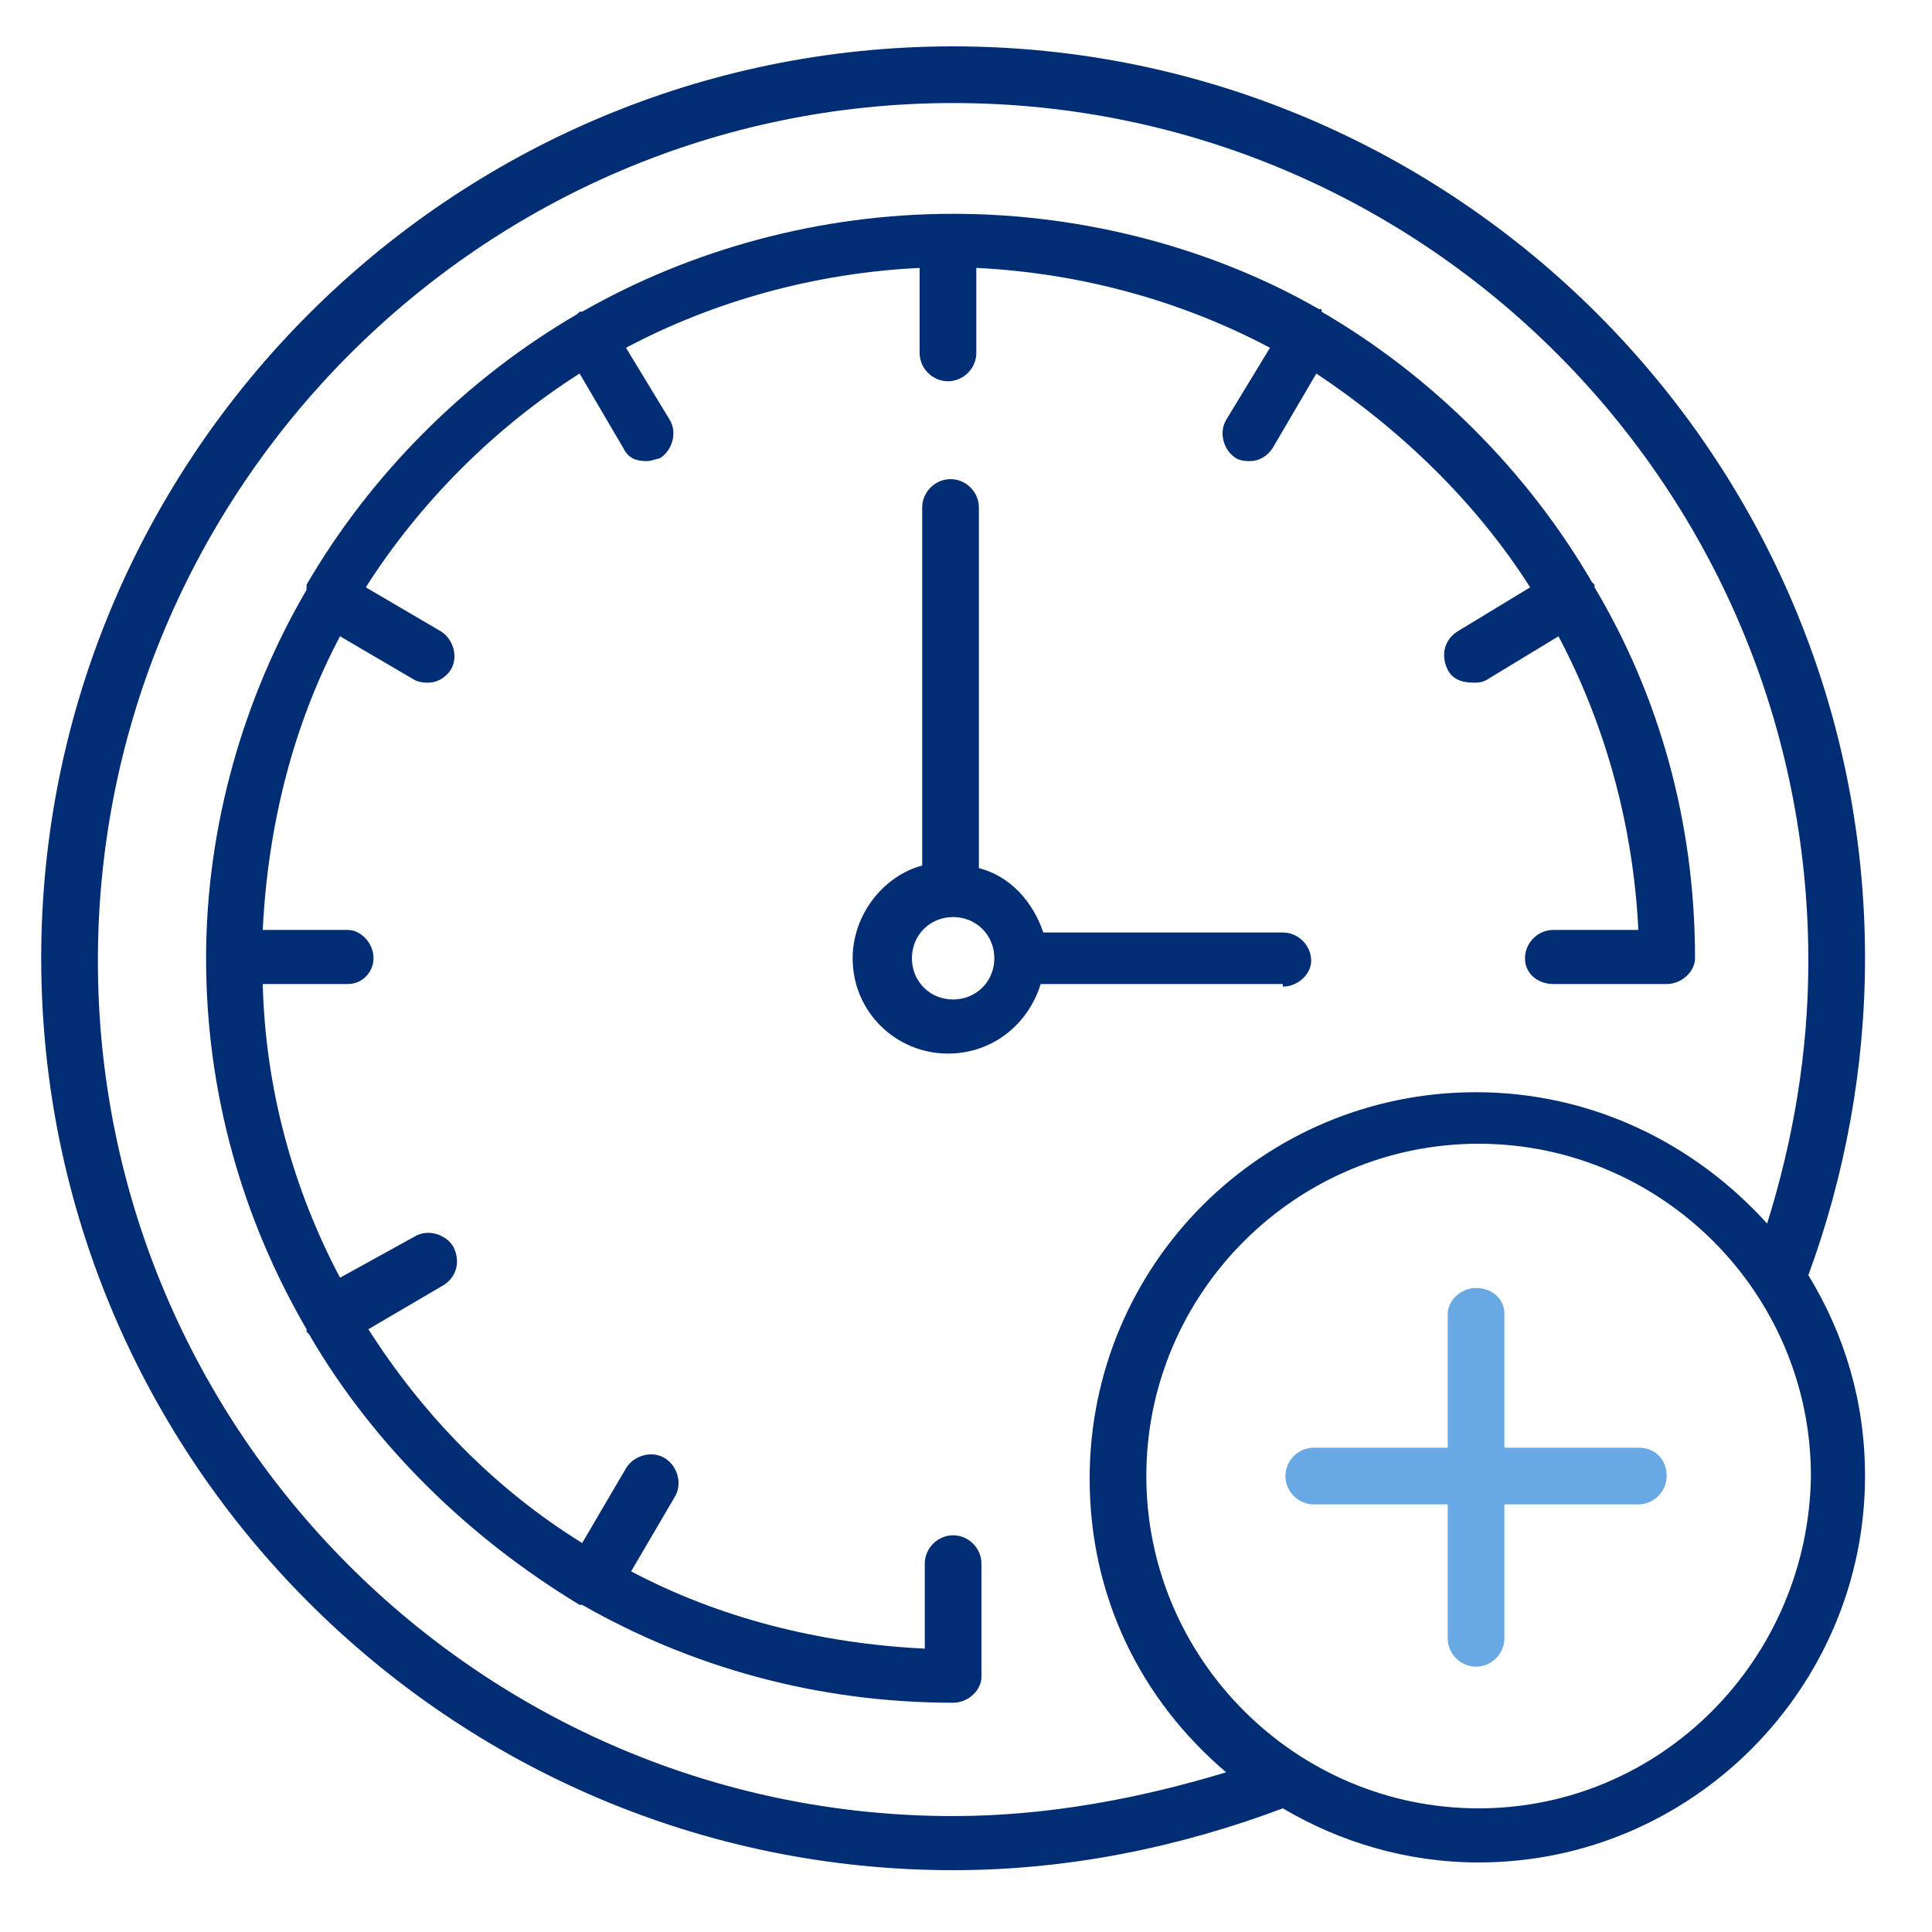 <?xml version="1.0" encoding="utf-8"?>
<!-- Generator: Adobe Illustrator 27.6.1, SVG Export Plug-In . SVG Version: 6.00 Build 0)  -->
<svg version="1.1" id="Layer_1" xmlns="http://www.w3.org/2000/svg" xmlns:xlink="http://www.w3.org/1999/xlink" x="0px" y="0px"
	 width="75px" height="75px" viewBox="0 0 75 75" style="enable-background:new 0 0 75 75;" xml:space="preserve">
<style type="text/css">
	.st0{fill:#002D74;}
	.st1{fill:#69A9E3;}
</style>
<g>
	<g>
		<path class="st0" d="M72.4,37.2C72.4,17.7,56.5,1.8,37,1.8S1.6,17.7,1.6,37.2c0,19.5,15.9,35.4,35.4,35.4c4.5,0,8.8-0.9,12.8-2.4
			c2.2,1.3,4.8,2.1,7.6,2.1c8.3,0,15-6.8,15-15c0-2.9-0.8-5.5-2.2-7.8C71.6,45.7,72.4,41.5,72.4,37.2z M37,70.5
			c-18.3,0-33.2-14.9-33.2-33.2S18.7,4,37,4s33.2,14.9,33.2,33.3c0,3.6-0.6,7-1.6,10.2c-2.8-3.1-6.8-5.1-11.3-5.1
			c-8.3,0-15,6.7-15,15c0,4.6,2,8.6,5.3,11.4C44.3,69.8,40.7,70.5,37,70.5z M57.4,70.2c-7.1,0-12.9-5.8-12.9-12.9
			c0-7.1,5.8-12.9,12.9-12.9c7.1,0,12.9,5.8,12.9,12.9C70.2,64.4,64.5,70.2,57.4,70.2z"/>
	</g>
	<g>
		<path class="st0" d="M49.8,38.3c0.6,0,1.1-0.5,1.1-1c0-0.6-0.5-1.1-1.1-1.1h-9.3c-0.4-1.2-1.3-2.2-2.5-2.5V19.7
			c0-0.6-0.5-1.1-1.1-1.1c-0.6,0-1.1,0.5-1.1,1.1v13.9c-1.5,0.4-2.7,1.9-2.7,3.6c0,2.1,1.7,3.7,3.7,3.7c1.7,0,3.1-1.1,3.6-2.7H49.8z
			 M37,38.8c-0.9,0-1.6-0.7-1.6-1.6c0-0.9,0.7-1.6,1.6-1.6s1.6,0.7,1.6,1.6C38.6,38.1,37.9,38.8,37,38.8z"/>
	</g>
	<g>
		<path class="st0" d="M37,59.6c-0.6,0-1.1,0.5-1.1,1.1V64c-4.1-0.2-8-1.2-11.4-3l1.7-2.9c0.3-0.5,0.1-1.2-0.4-1.5
			c-0.5-0.3-1.2-0.1-1.5,0.4l-1.7,2.9c-3.4-2.1-6.2-5-8.3-8.3l2.9-1.7c0.5-0.3,0.7-0.9,0.4-1.5c-0.3-0.5-1-0.7-1.5-0.4l-2.9,1.6
			c-1.8-3.4-2.9-7.3-3-11.4h3.3c0.6,0,1-0.5,1-1c0-0.6-0.5-1.1-1-1.1h-3.3c0.2-4.1,1.2-8,3-11.4l2.9,1.7c0.2,0.1,0.4,0.1,0.5,0.1
			c0.4,0,0.7-0.2,0.9-0.5c0.3-0.5,0.1-1.2-0.4-1.5l-2.9-1.7c2.1-3.3,5-6.2,8.3-8.3l1.7,2.9c0.2,0.4,0.5,0.5,0.9,0.5
			c0.2,0,0.4-0.1,0.5-0.1c0.5-0.3,0.7-1,0.4-1.5l-1.7-2.8c3.4-1.8,7.3-2.9,11.4-3.1v3.3c0,0.6,0.5,1.1,1.1,1.1
			c0.6,0,1.1-0.5,1.1-1.1v-3.3c4.1,0.2,8,1.3,11.4,3.1l-1.7,2.8c-0.3,0.5-0.1,1.2,0.4,1.5c0.2,0.1,0.4,0.1,0.5,0.1
			c0.4,0,0.7-0.2,0.9-0.5l1.7-2.9c3.3,2.2,6.2,5,8.3,8.3l-2.8,1.7c-0.5,0.3-0.7,0.9-0.4,1.5c0.2,0.4,0.6,0.5,1,0.5
			c0.2,0,0.3,0,0.5-0.1l2.8-1.7c1.8,3.4,2.9,7.3,3.1,11.4h-3.3c-0.6,0-1.1,0.5-1.1,1.1c0,0.6,0.5,1,1.1,1h4.4c0.6,0,1.1-0.5,1.1-1
			c0-5.3-1.4-10.2-3.9-14.4v-0.1c0,0,0,0-0.1-0.1c-2.5-4.3-6.2-8-10.5-10.5c0,0,0-0.1,0-0.1s-0.1,0-0.1,0C47.2,9.7,42.2,8.3,37,8.3
			c-5.2,0-10.2,1.4-14.4,3.8c0,0-0.1,0-0.1,0s0,0-0.1,0.1c-4.3,2.5-8,6.2-10.5,10.5c0,0,0,0,0,0.1l0,0.1C9.5,27,8,32,8,37.2
			c0,5.2,1.4,10.1,3.9,14.4c0,0,0,0,0,0.1l0.1,0.1c2.5,4.3,6.2,7.9,10.5,10.5c0,0,0,0,0,0c0.1,0,0.1,0,0.1,0
			c4.2,2.4,9.1,3.8,14.4,3.8c0.6,0,1.1-0.5,1.1-1v-4.4C38.1,60.1,37.6,59.6,37,59.6z"/>
	</g>
	<g>
		<path class="st1" d="M63.6,56.2h-5.2V51c0-0.6-0.5-1-1.1-1c-0.6,0-1.1,0.5-1.1,1v5.2h-5.2c-0.6,0-1.1,0.5-1.1,1.1
			c0,0.6,0.5,1.1,1.1,1.1h5.2v5.2c0,0.6,0.5,1.1,1.1,1.1c0.6,0,1.1-0.5,1.1-1.1v-5.2h5.2c0.6,0,1.1-0.5,1.1-1.1
			C64.7,56.7,64.3,56.2,63.6,56.2z"/>
	</g>
</g>
</svg>
